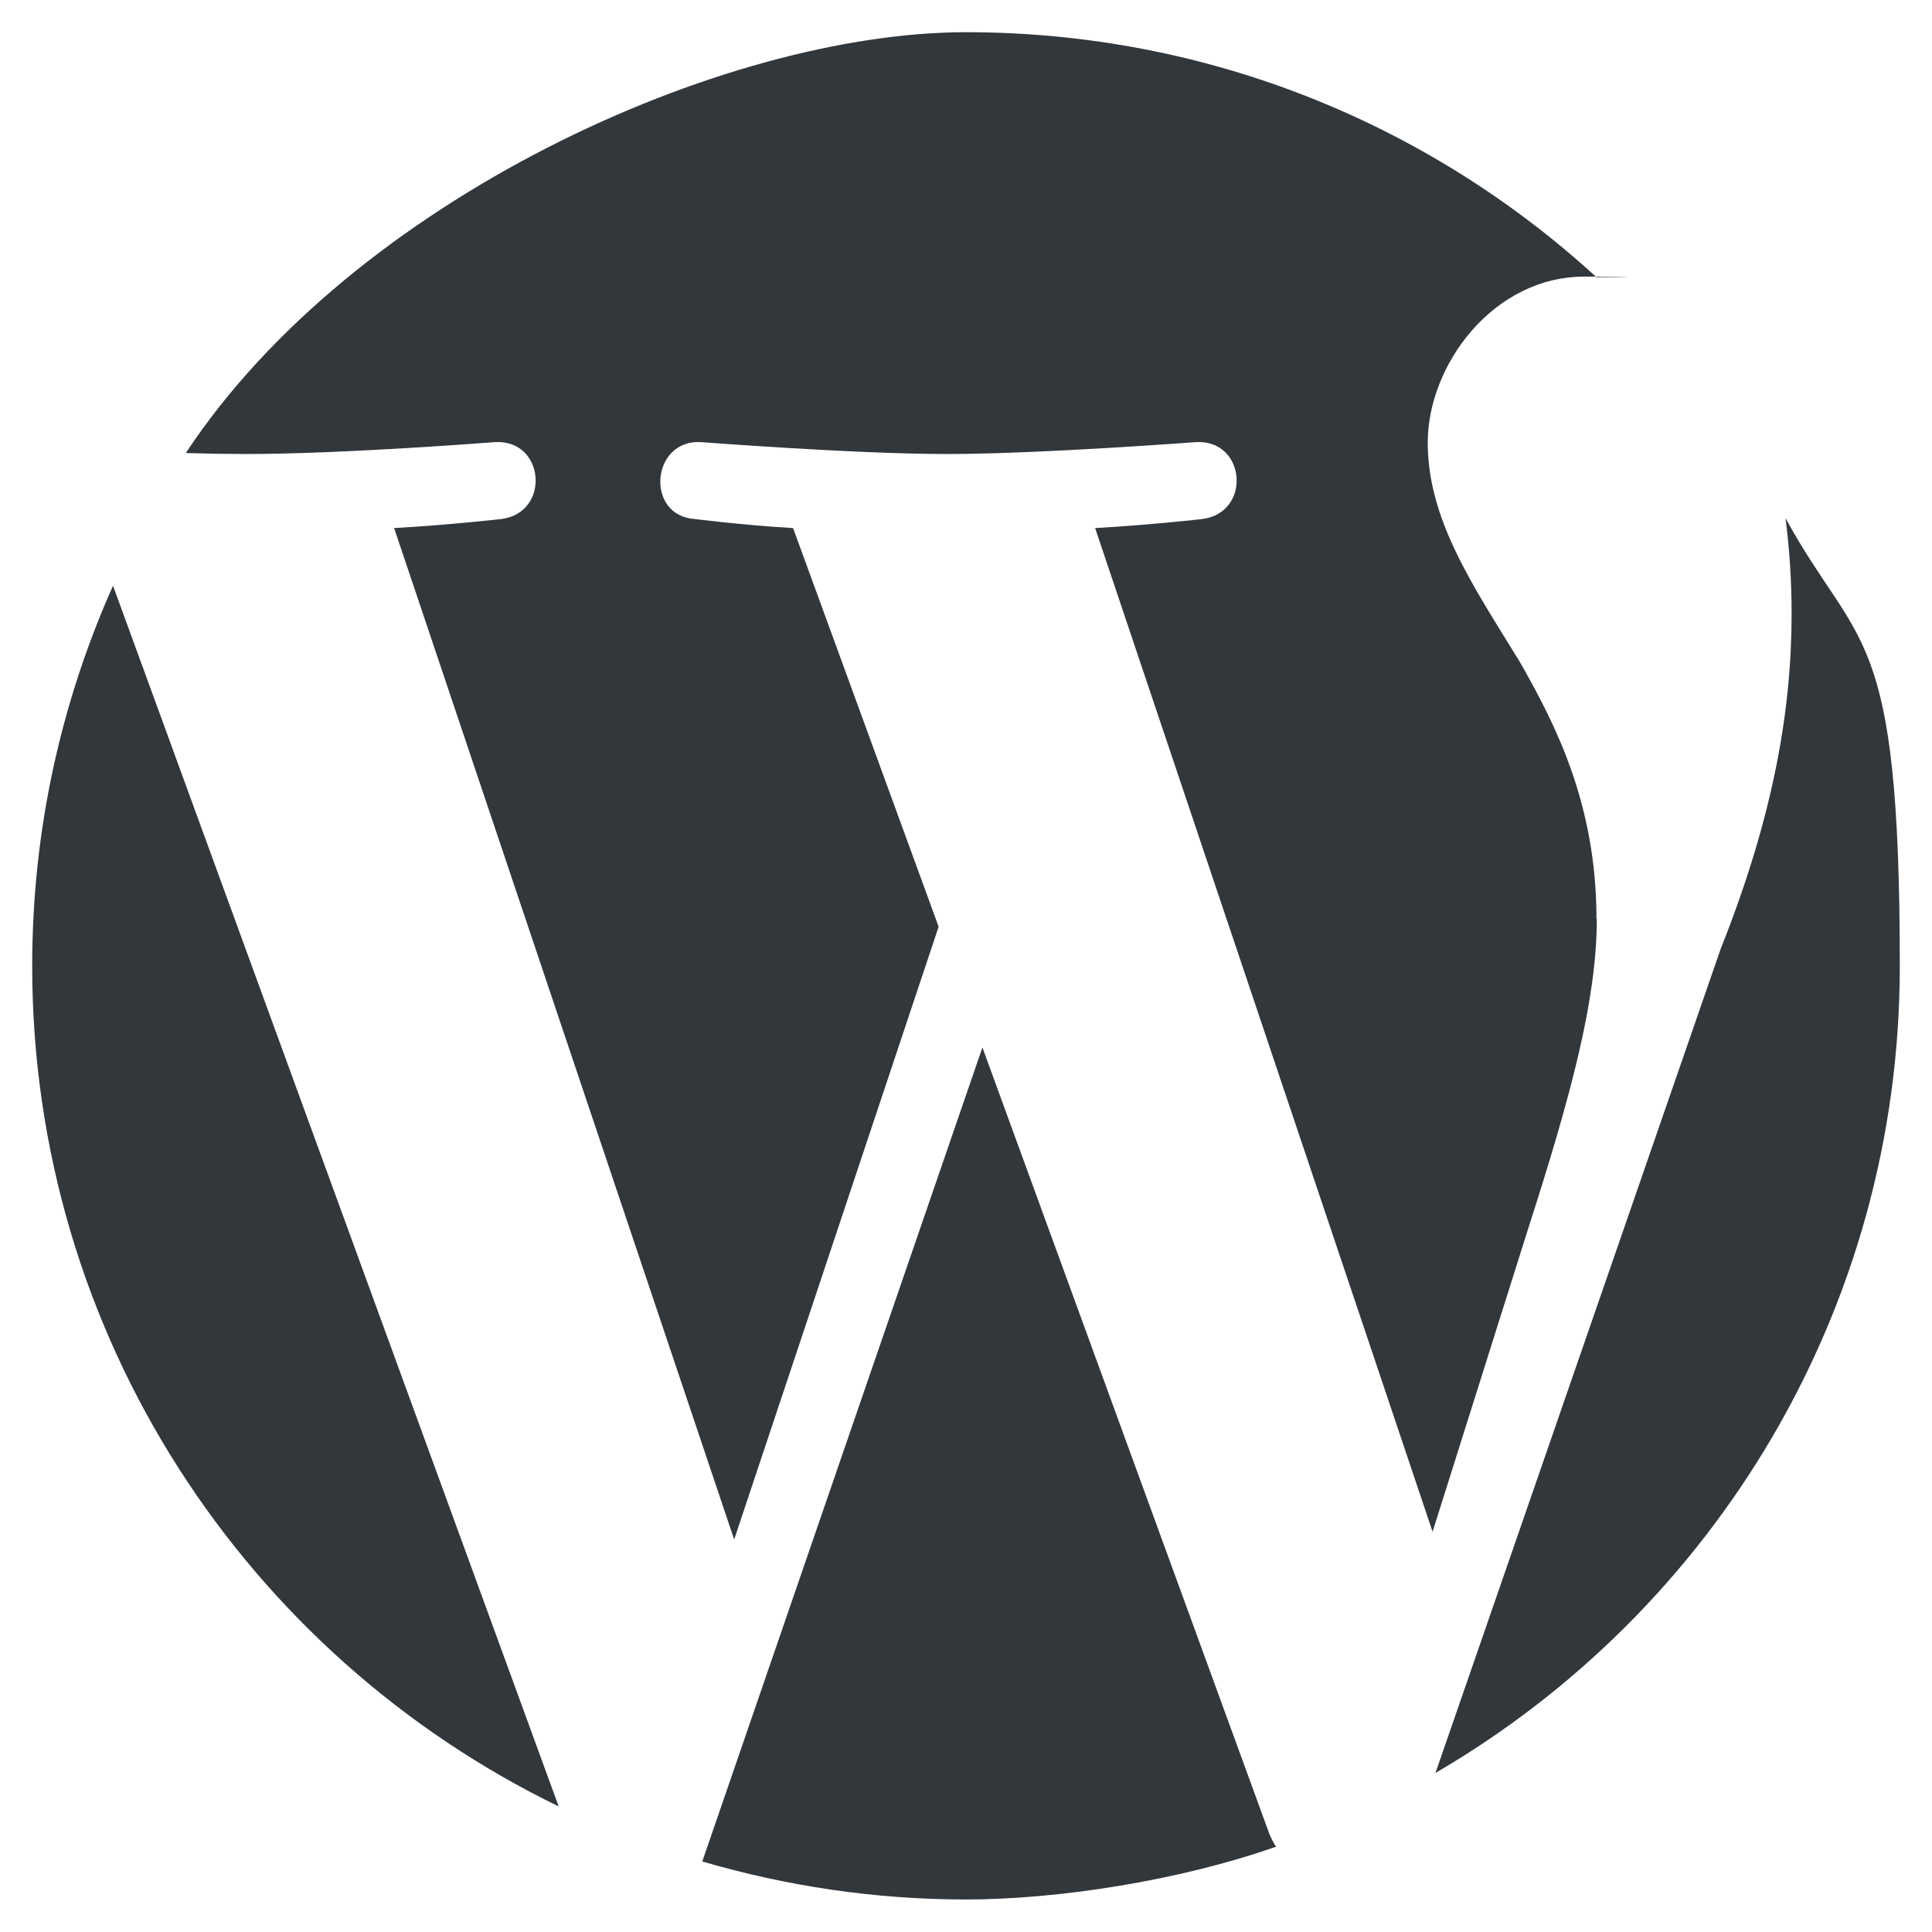 <svg xmlns="http://www.w3.org/2000/svg" viewBox="0 0 600 600"><defs><style>      .cls-1 {        fill: #32373c;      }    </style></defs><g><g id="Layer_1"><path class="cls-1" d="M554.5,160.9c1.2,9.2,1.9,19.1,1.9,29.8,0,29.4-5.5,62.5-22,103.9l-88.6,256c86.2-50.2,144.2-143.7,144.2-250.6s-12.9-97.8-35.5-139.1h0ZM305.1,325.3l-87,252.8c26,7.6,53.5,11.8,81.9,11.8s66.2-5.8,96.3-16.4c-.8-1.2-1.5-2.5-2.1-4l-89.1-244.2h0ZM495.8,285.4c0-35.9-12.9-60.7-23.9-80-14.7-23.9-28.5-44.1-28.5-68s20.2-51.5,48.7-51.5,2.5.2,3.7.2c-51.6-47.3-120.4-76.1-195.8-76.1S109.6,62,57.7,140.7c6.8.2,13.2.3,18.7.3,30.3,0,77.3-3.7,77.3-3.7,15.6-.9,17.4,22,1.9,23.9,0,0-15.7,1.8-33.2,2.8l105.6,314.1,63.5-190.3-45.2-123.8c-15.6-.9-30.4-2.8-30.4-2.8-15.6-.9-13.8-24.8,1.8-23.9,0,0,47.9,3.7,76.4,3.7s77.3-3.7,77.3-3.7c15.6-.9,17.4,22,1.9,23.9,0,0-15.7,1.8-33.2,2.8l104.8,311.7,29.9-94.8c13.3-41.4,21.1-70.7,21.1-95.5h0ZM10,300c0,114.8,66.7,214,163.5,261L35.1,181.9c-16.1,36.1-25.1,75.9-25.1,118h0Z"></path></g></g></svg>